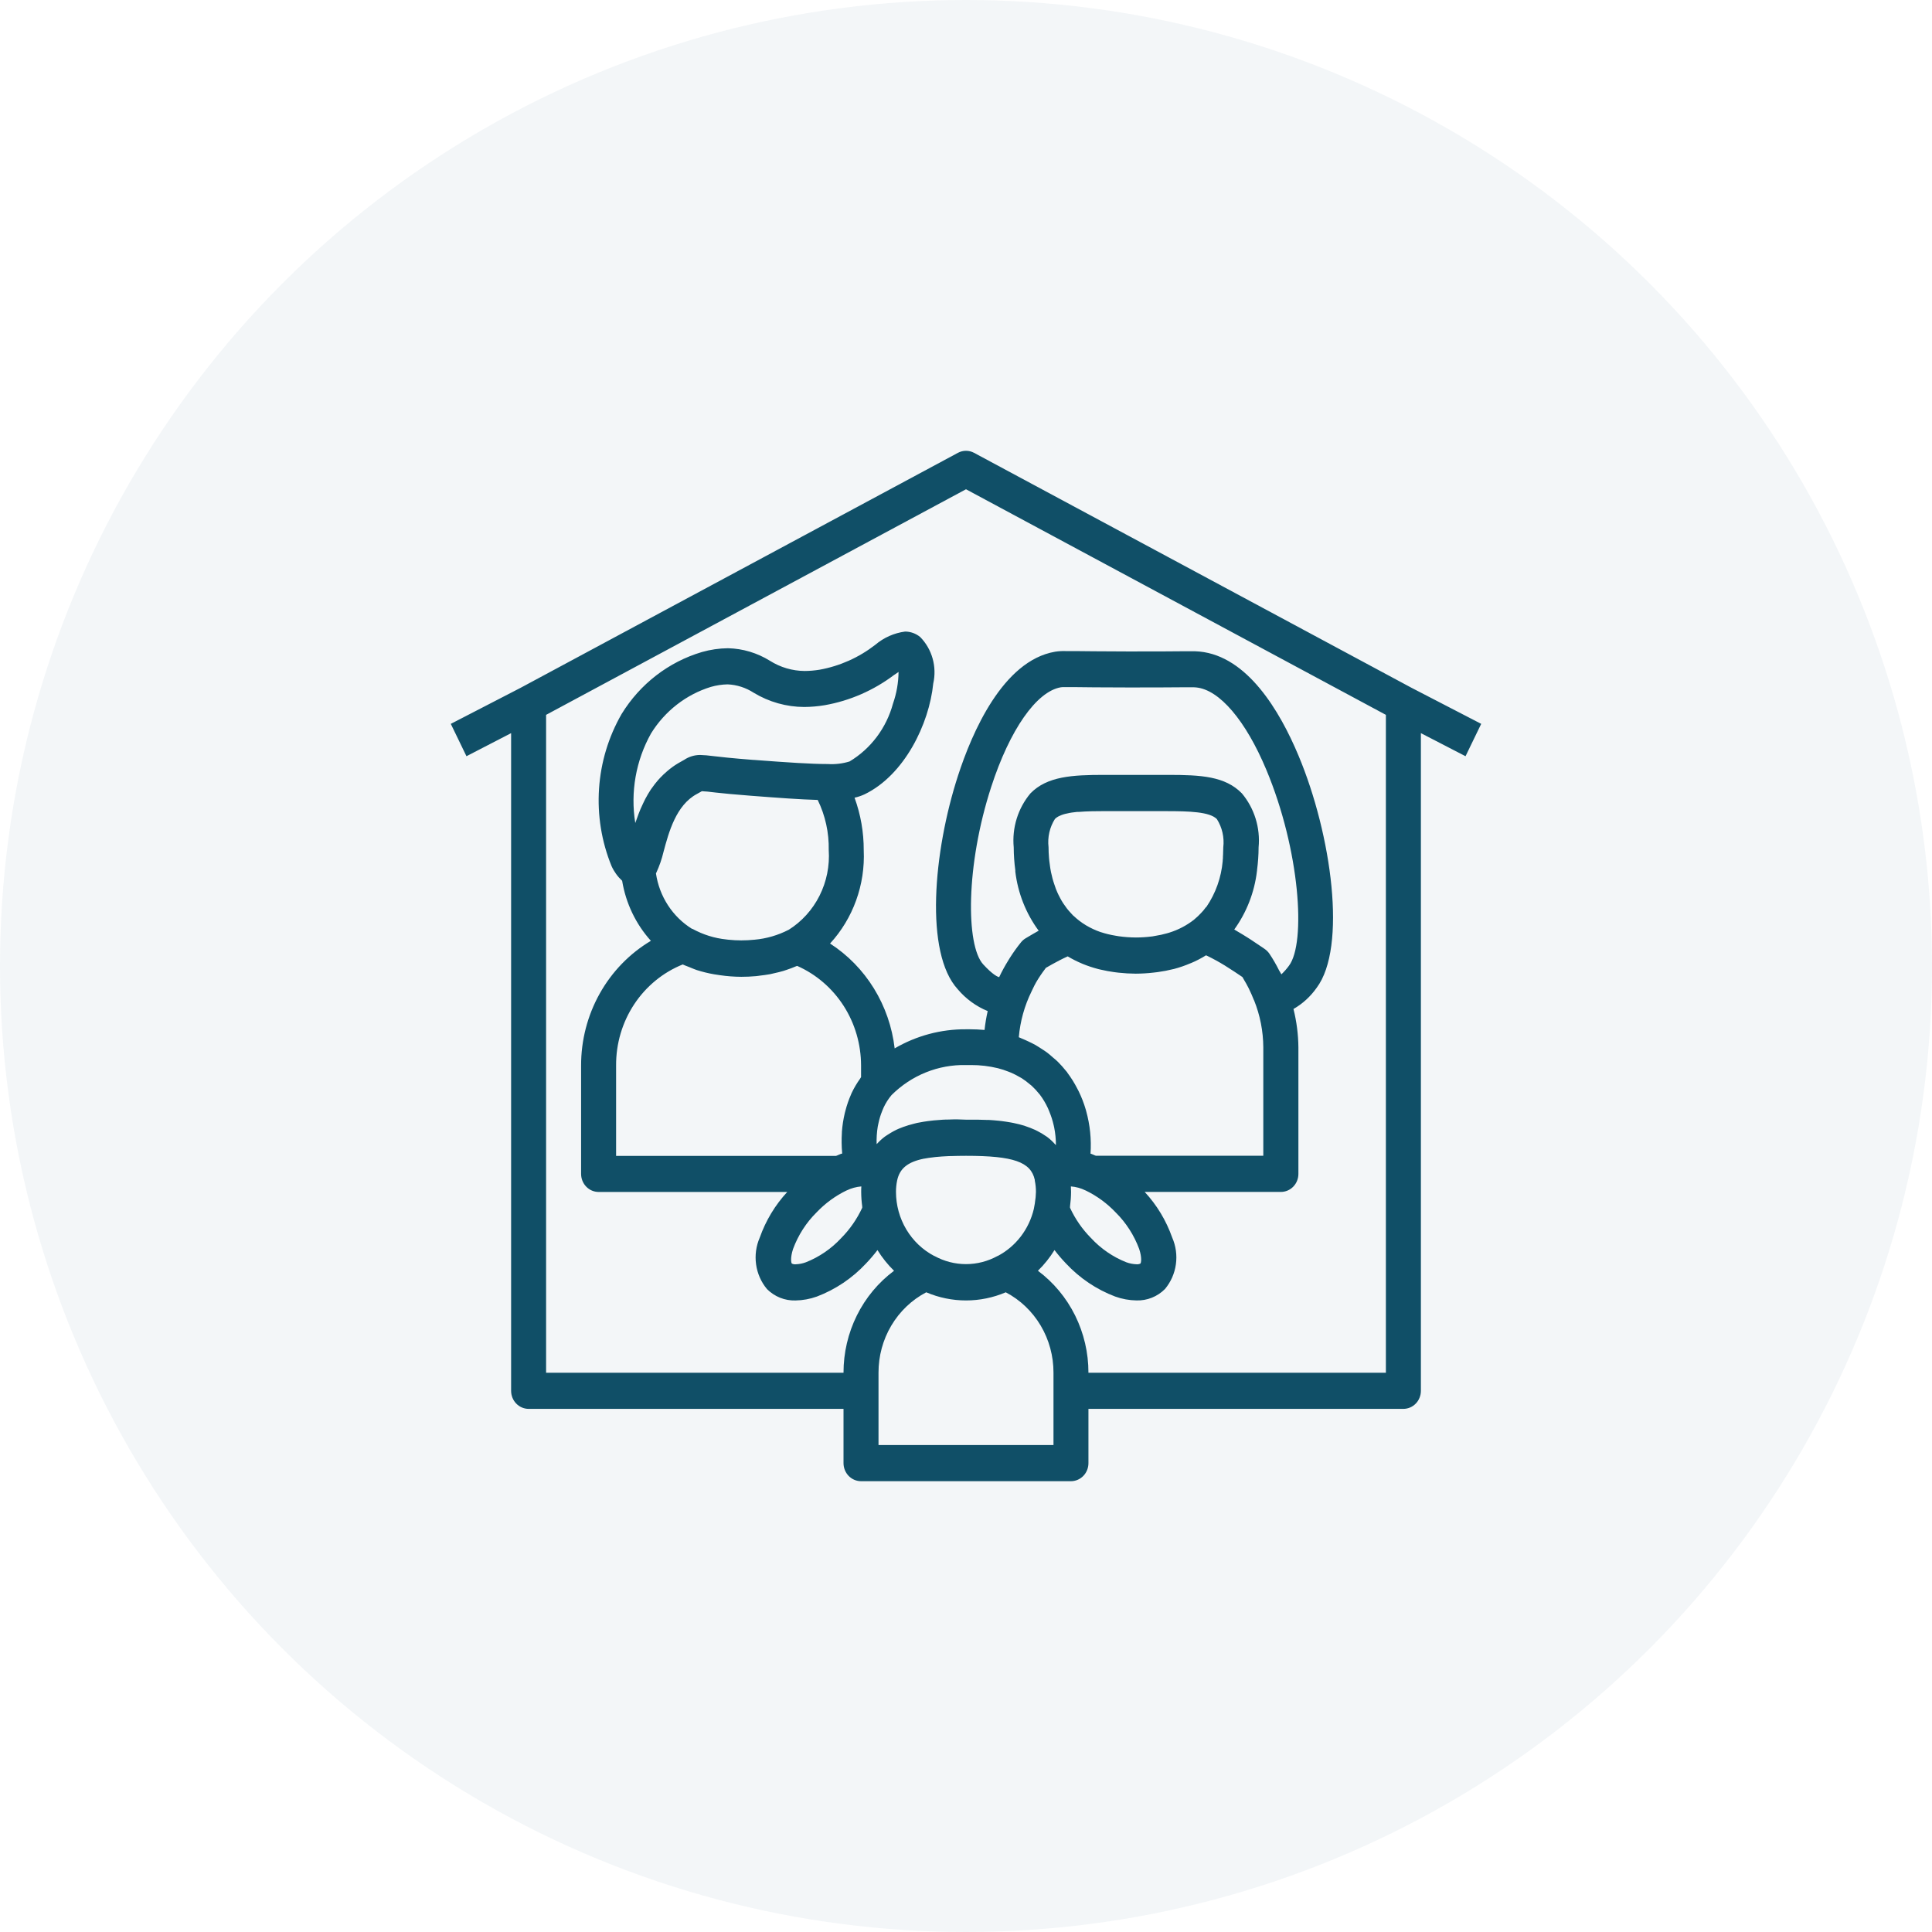<svg width="120" height="120" viewBox="0 0 120 120" fill="none" xmlns="http://www.w3.org/2000/svg">
<circle cx="60" cy="60" r="60" fill="#104F67" fill-opacity="0.05"/>
<path d="M66.519 92H53.48C53.191 91.999 52.914 91.88 52.71 91.67C52.507 91.46 52.392 91.175 52.392 90.878V87.508H32.833C32.544 87.507 32.268 87.389 32.064 87.178C31.86 86.968 31.746 86.683 31.746 86.386V45.537L28.973 46.97L28 44.96L32.331 42.724L59.499 28.126C59.653 28.043 59.825 28 60 28C60.175 28 60.347 28.043 60.501 28.126L87.668 42.718L92 44.96L91.027 46.97L88.254 45.537V86.386C88.254 86.683 88.14 86.968 87.936 87.178C87.732 87.389 87.456 87.507 87.167 87.508H67.605V90.878C67.606 91.174 67.492 91.459 67.288 91.67C67.084 91.88 66.808 91.999 66.519 92ZM57.53 80.267C56.635 80.737 55.884 81.452 55.361 82.334C54.837 83.216 54.563 84.23 54.566 85.263V89.755H65.434V85.263C65.437 84.23 65.162 83.216 64.639 82.334C64.116 81.452 63.365 80.737 62.47 80.267C61.687 80.601 60.848 80.773 60.001 80.773C59.153 80.773 58.314 80.601 57.531 80.267H57.53ZM65.496 77.644C65.205 78.114 64.86 78.545 64.467 78.929C65.44 79.654 66.232 80.606 66.778 81.708C67.323 82.809 67.607 84.028 67.605 85.263H86.08V44.401L60 30.389L33.919 44.401V85.263H52.392C52.391 84.028 52.675 82.809 53.22 81.708C53.765 80.607 54.557 79.655 55.53 78.93C55.137 78.546 54.792 78.115 54.501 77.645C54.279 77.937 54.04 78.216 53.787 78.48C52.935 79.392 51.892 80.094 50.738 80.531C50.311 80.685 49.862 80.767 49.409 80.774C49.083 80.784 48.758 80.727 48.454 80.606C48.15 80.484 47.873 80.301 47.639 80.067C47.276 79.633 47.041 79.101 46.962 78.534C46.882 77.967 46.962 77.388 47.191 76.866C47.564 75.811 48.145 74.847 48.898 74.035H37.18C36.891 74.034 36.614 73.916 36.411 73.705C36.207 73.495 36.093 73.21 36.093 72.913V66.181C36.09 64.612 36.49 63.07 37.251 61.711C38.012 60.351 39.107 59.222 40.428 58.436C39.492 57.398 38.872 56.102 38.642 54.706C38.364 54.45 38.14 54.139 37.983 53.791C37.364 52.276 37.098 50.633 37.207 48.993C37.315 47.353 37.796 45.762 38.609 44.348C39.756 42.479 41.531 41.109 43.596 40.499C44.124 40.348 44.669 40.269 45.217 40.263C46.136 40.284 47.033 40.553 47.82 41.041C48.469 41.451 49.215 41.671 49.978 41.676C50.287 41.674 50.596 41.648 50.901 41.598C52.157 41.372 53.343 40.843 54.362 40.053C54.892 39.602 55.536 39.316 56.219 39.227C56.557 39.229 56.886 39.347 57.151 39.563C57.517 39.933 57.784 40.394 57.926 40.901C58.069 41.407 58.082 41.944 57.965 42.457C57.714 44.973 56.169 48.144 53.698 49.337C53.499 49.429 53.291 49.499 53.078 49.547C53.459 50.591 53.652 51.697 53.648 52.812C53.696 53.873 53.535 54.932 53.175 55.927C52.816 56.922 52.265 57.833 51.556 58.604C52.655 59.313 53.586 60.266 54.28 61.393C54.974 62.52 55.415 63.792 55.569 65.117C56.919 64.329 58.447 63.92 60 63.931C60.084 63.931 60.171 63.931 60.256 63.931C60.539 63.931 60.832 63.944 61.152 63.972C61.194 63.578 61.26 63.186 61.347 62.8C60.63 62.507 59.992 62.042 59.486 61.443C57.427 59.194 57.961 52.923 59.507 48.168C60.361 45.535 62.281 41.036 65.53 40.48C65.743 40.446 65.959 40.433 66.175 40.44H66.708H66.743C67.325 40.447 68.301 40.458 70.06 40.463C71.819 40.467 72.897 40.457 73.508 40.451H73.968C74.148 40.447 74.328 40.453 74.507 40.469C77.47 40.76 79.483 44.142 80.65 46.926C82.72 51.863 83.666 58.843 81.78 61.353C81.4 61.895 80.908 62.345 80.34 62.67C80.535 63.448 80.638 64.248 80.646 65.051V72.911C80.647 73.208 80.532 73.493 80.329 73.703C80.125 73.914 79.848 74.032 79.559 74.033H71.1C71.853 74.845 72.434 75.809 72.806 76.864C73.036 77.386 73.116 77.965 73.036 78.532C72.957 79.099 72.721 79.631 72.357 80.065C72.124 80.299 71.847 80.482 71.543 80.603C71.239 80.725 70.915 80.782 70.589 80.772C70.135 80.765 69.686 80.683 69.259 80.528C68.105 80.091 67.063 79.39 66.211 78.478C65.957 78.214 65.719 77.935 65.496 77.643L65.496 77.644ZM53.493 73.691C53.179 73.718 52.872 73.802 52.587 73.941H52.58C51.886 74.277 51.255 74.739 50.718 75.304C50.074 75.941 49.576 76.717 49.258 77.576C49.078 78.131 49.14 78.436 49.182 78.48C49.257 78.519 49.341 78.536 49.425 78.527C49.641 78.519 49.854 78.477 50.056 78.402C50.889 78.073 51.64 77.557 52.255 76.892C52.791 76.35 53.23 75.715 53.554 75.017C53.553 75.002 53.553 74.987 53.554 74.972C53.554 74.958 53.554 74.945 53.554 74.932C53.513 74.635 53.492 74.336 53.49 74.037C53.49 73.914 53.49 73.801 53.5 73.692L53.493 73.691ZM66.514 73.691C66.522 73.81 66.525 73.923 66.525 74.037C66.523 74.336 66.501 74.635 66.461 74.932C66.459 74.95 66.459 74.968 66.461 74.987C66.461 74.996 66.461 75.007 66.461 75.017C66.784 75.716 67.224 76.35 67.76 76.892C68.375 77.557 69.126 78.073 69.958 78.402C70.162 78.476 70.374 78.518 70.59 78.526C70.673 78.534 70.757 78.518 70.833 78.481C70.875 78.438 70.94 78.133 70.757 77.577C70.439 76.718 69.939 75.942 69.296 75.305C68.758 74.739 68.127 74.277 67.43 73.941H67.425C67.137 73.798 66.826 73.713 66.507 73.69L66.514 73.691ZM60 71.79C59.643 71.79 59.326 71.798 59.091 71.805H59.04C58.99 71.805 58.941 71.805 58.892 71.81C58.634 71.821 58.387 71.838 58.159 71.86L58.081 71.868L58.025 71.875C57.761 71.905 57.571 71.932 57.409 71.965H57.393C56.38 72.169 55.88 72.575 55.723 73.322C55.674 73.555 55.65 73.792 55.651 74.03C55.652 74.855 55.875 75.664 56.295 76.367C56.715 77.07 57.316 77.64 58.032 78.014H58.045C58.646 78.344 59.318 78.517 59.999 78.517C60.681 78.517 61.353 78.344 61.954 78.014H61.967C62.524 77.721 63.013 77.308 63.4 76.804C63.788 76.299 64.065 75.715 64.213 75.09C64.238 74.973 64.256 74.87 64.273 74.761L64.281 74.713V74.696C64.318 74.478 64.339 74.258 64.344 74.038C64.346 73.8 64.322 73.562 64.273 73.33C64.272 73.322 64.272 73.314 64.273 73.306C64.274 73.299 64.274 73.292 64.273 73.285C64.027 72.167 62.947 71.79 60 71.79ZM42.408 59.903C41.182 60.395 40.129 61.259 39.389 62.38C38.65 63.501 38.258 64.826 38.267 66.181V71.795H51.925L51.955 71.784L51.987 71.773C52.019 71.76 52.051 71.746 52.084 71.73C52.13 71.708 52.178 71.687 52.226 71.67C52.24 71.665 52.254 71.662 52.269 71.66C52.282 71.658 52.295 71.655 52.307 71.651C52.306 71.644 52.306 71.636 52.307 71.628C52.308 71.622 52.308 71.617 52.307 71.611C52.27 71.195 52.265 70.777 52.291 70.361C52.291 70.351 52.291 70.342 52.291 70.332C52.291 70.323 52.291 70.313 52.291 70.304C52.32 69.912 52.38 69.524 52.47 69.142C52.481 69.095 52.494 69.049 52.507 69.003L52.517 68.964C52.603 68.631 52.716 68.306 52.854 67.992C52.861 67.977 52.867 67.962 52.873 67.946C52.878 67.931 52.885 67.913 52.893 67.897C53.043 67.579 53.222 67.277 53.426 66.993C53.436 66.978 53.446 66.963 53.454 66.947C53.462 66.931 53.471 66.915 53.482 66.901V66.181C53.481 64.864 53.105 63.576 52.4 62.476C51.694 61.377 50.691 60.514 49.515 59.994L49.478 60.007H49.471C49.269 60.094 49.054 60.175 48.831 60.249L48.774 60.267L48.661 60.305C48.484 60.357 48.286 60.407 48.053 60.457L47.958 60.479C47.911 60.49 47.867 60.501 47.821 60.51C47.608 60.548 47.394 60.576 47.193 60.599L47.118 60.61C47.063 60.617 47.011 60.625 46.95 60.63C46.638 60.658 46.341 60.671 46.045 60.671C45.601 60.669 45.158 60.635 44.719 60.571C44.584 60.554 44.466 60.536 44.358 60.516C43.993 60.453 43.632 60.365 43.278 60.252C43.171 60.216 43.065 60.172 42.958 60.128L42.83 60.075L42.681 60.017C42.591 59.983 42.499 59.948 42.412 59.907L42.408 59.903ZM66.312 59.406L66.206 59.454C66.156 59.476 66.105 59.499 66.054 59.525C65.962 59.569 65.884 59.609 65.808 59.648C65.488 59.816 65.224 59.961 64.955 60.119L64.936 60.149C64.927 60.163 64.918 60.176 64.908 60.189C64.707 60.453 64.522 60.729 64.354 61.016C64.273 61.156 64.201 61.306 64.131 61.454L64.068 61.586C63.633 62.472 63.365 63.435 63.28 64.424C63.316 64.437 63.352 64.452 63.387 64.469C63.413 64.483 63.441 64.496 63.47 64.508C63.612 64.564 63.749 64.627 63.867 64.682L63.882 64.69C64.02 64.756 64.164 64.824 64.299 64.898C64.387 64.949 64.472 65.008 64.556 65.056L64.638 65.109L64.701 65.15C64.814 65.222 64.93 65.296 65.039 65.378C65.148 65.46 65.231 65.534 65.322 65.614L65.381 65.666L65.473 65.743C65.55 65.807 65.628 65.873 65.698 65.943C65.879 66.122 66.049 66.312 66.207 66.512C66.218 66.526 66.23 66.54 66.243 66.553C66.258 66.567 66.271 66.583 66.284 66.599V66.606V66.612C66.522 66.927 66.732 67.262 66.912 67.615L66.94 67.668C66.961 67.706 66.981 67.745 67.001 67.785C67.178 68.148 67.324 68.527 67.438 68.916C67.438 68.931 67.446 68.947 67.451 68.962L67.462 69.004C67.703 69.867 67.795 70.766 67.734 71.661H67.752H67.765C67.811 71.678 67.857 71.697 67.901 71.718C67.936 71.735 67.971 71.751 68.007 71.764L68.036 71.774L68.065 71.785H78.466V65.049C78.46 64.049 78.266 63.059 77.895 62.135C77.893 62.131 77.891 62.127 77.888 62.124C77.885 62.12 77.882 62.115 77.88 62.111C77.788 61.876 77.683 61.639 77.561 61.388L77.554 61.375C77.461 61.197 77.365 61.011 77.255 60.836C77.242 60.813 77.228 60.787 77.214 60.763C77.2 60.739 77.184 60.709 77.169 60.685L77.157 60.678L77.149 60.672C76.829 60.453 76.538 60.263 76.262 60.089L76.061 59.961C75.704 59.742 75.346 59.547 74.994 59.375L74.951 59.356L74.908 59.336C74.604 59.525 74.287 59.69 73.958 59.827H73.95C73.616 59.971 73.272 60.09 72.922 60.183L72.892 60.189L72.862 60.196C72.55 60.274 72.234 60.334 71.916 60.377L71.846 60.386C71.777 60.395 71.709 60.404 71.633 60.411C71.271 60.453 70.906 60.474 70.542 60.476C70.188 60.474 69.834 60.454 69.482 60.415C69.412 60.408 69.344 60.399 69.277 60.39H69.28L69.194 60.379C68.929 60.343 68.67 60.295 68.402 60.233L68.314 60.214C68.275 60.206 68.238 60.198 68.207 60.188C67.881 60.103 67.56 59.996 67.247 59.869L67.233 59.862L67.212 59.853C66.901 59.723 66.599 59.571 66.309 59.397L66.312 59.406ZM60 69.545C60.213 69.545 60.384 69.545 60.548 69.545H60.71H60.722C60.876 69.545 61.042 69.551 61.25 69.56H61.322H61.392C61.612 69.572 61.837 69.59 62.059 69.614L62.217 69.632C62.399 69.656 62.584 69.683 62.767 69.716L62.855 69.732L62.948 69.75C63.211 69.805 63.426 69.86 63.626 69.921L63.669 69.938L63.709 69.952C63.9 70.015 64.088 70.088 64.272 70.171C64.33 70.198 64.385 70.225 64.442 70.255C64.627 70.347 64.805 70.454 64.975 70.574L65.006 70.594L65.04 70.616C65.222 70.754 65.391 70.911 65.543 71.084C65.549 71.09 65.556 71.096 65.563 71.102C65.571 71.108 65.578 71.114 65.585 71.121C65.585 70.756 65.549 70.391 65.478 70.033C65.472 69.999 65.463 69.966 65.456 69.933L65.444 69.883C65.38 69.602 65.293 69.326 65.183 69.061L65.167 69.02C65.142 68.958 65.119 68.898 65.092 68.84C64.955 68.539 64.785 68.253 64.587 67.99L64.571 67.971L64.554 67.952C64.407 67.766 64.246 67.593 64.072 67.434C64.052 67.416 64.031 67.399 64.01 67.383C63.994 67.371 63.978 67.359 63.962 67.346C63.807 67.212 63.644 67.089 63.473 66.978C63.445 66.961 63.416 66.946 63.389 66.93L63.338 66.902C63.16 66.796 62.977 66.702 62.787 66.622L62.65 66.567C62.43 66.479 62.205 66.406 61.977 66.348C61.432 66.216 60.873 66.15 60.314 66.152H60.115H60C59.148 66.133 58.3 66.288 57.506 66.608C56.712 66.928 55.988 67.407 55.376 68.017C55.18 68.25 55.015 68.508 54.886 68.785C54.861 68.836 54.84 68.895 54.819 68.944L54.788 69.021C54.694 69.253 54.621 69.493 54.569 69.738L54.555 69.8C54.542 69.857 54.528 69.918 54.518 69.978C54.46 70.337 54.437 70.7 54.45 71.063L54.465 71.049L54.481 71.034C54.628 70.872 54.789 70.725 54.963 70.595C55.011 70.558 55.062 70.527 55.111 70.496L55.182 70.452C55.276 70.392 55.389 70.322 55.509 70.258C55.63 70.194 55.723 70.148 55.819 70.108C55.876 70.083 55.934 70.061 55.992 70.04L56.085 70.003C56.312 69.92 56.544 69.85 56.779 69.793L56.854 69.774L56.961 69.747C57.112 69.715 57.26 69.69 57.372 69.672C57.455 69.658 57.539 69.647 57.623 69.635L57.721 69.623C57.812 69.611 57.906 69.599 58 69.59C58.206 69.57 58.387 69.557 58.557 69.547L58.743 69.539H58.837C58.976 69.534 59.107 69.529 59.237 69.527H59.352H59.459H59.48L60 69.545ZM66.14 42.677C66.056 42.673 65.972 42.677 65.889 42.689C64.376 42.95 62.72 45.322 61.566 48.876C59.978 53.762 59.99 58.72 61.067 59.897C61.677 60.563 61.98 60.675 62.059 60.694C62.228 60.337 62.417 59.991 62.625 59.656L62.738 59.473C62.948 59.143 63.176 58.825 63.422 58.522C63.5 58.427 63.593 58.346 63.697 58.283C63.834 58.199 63.997 58.103 64.171 58.003L64.233 57.968L64.282 57.94L64.376 57.886L64.515 57.809C63.724 56.739 63.223 55.472 63.063 54.138C63.063 54.124 63.063 54.111 63.063 54.097C63.063 54.083 63.063 54.069 63.063 54.056C62.999 53.584 62.966 53.107 62.964 52.63C62.908 52.028 62.971 51.42 63.15 50.844C63.329 50.268 63.619 49.735 64.003 49.277C65.039 48.214 66.614 48.13 68.567 48.13C68.873 48.13 69.192 48.13 69.502 48.13H70.569H71.635C71.955 48.13 72.264 48.13 72.56 48.13C74.587 48.13 76.097 48.212 77.135 49.277C77.519 49.735 77.809 50.268 77.988 50.844C78.167 51.42 78.23 52.028 78.174 52.63C78.172 53.099 78.14 53.568 78.078 54.033V54.059C78.078 54.075 78.078 54.09 78.072 54.106C77.916 55.42 77.43 56.67 76.662 57.733L76.75 57.785L76.828 57.833C77.054 57.964 77.277 58.099 77.491 58.235L77.569 58.285C77.624 58.32 77.676 58.352 77.724 58.385C77.984 58.557 78.229 58.721 78.453 58.874L78.552 58.943C78.664 59.02 78.762 59.117 78.84 59.229C79.064 59.562 79.266 59.91 79.445 60.271C79.467 60.311 79.491 60.351 79.515 60.389C79.538 60.428 79.567 60.472 79.589 60.517C79.763 60.354 79.921 60.174 80.062 59.98C81.129 58.554 80.743 52.806 78.653 47.81C77.373 44.752 75.745 42.84 74.299 42.698C74.211 42.69 74.124 42.686 74.036 42.688H73.788H73.525C72.747 42.695 71.729 42.7 70.413 42.7H70.054C68.318 42.7 67.329 42.684 66.738 42.678H66.659L66.14 42.677ZM43.595 49.142L43.58 49.151L43.557 49.164C43.485 49.206 43.396 49.256 43.286 49.315C41.99 50.008 41.539 51.69 41.211 52.916C41.106 53.357 40.959 53.785 40.769 54.194C40.764 54.202 40.761 54.212 40.757 54.221C40.754 54.232 40.749 54.243 40.743 54.253C40.848 54.96 41.103 55.635 41.49 56.23C41.878 56.825 42.387 57.324 42.983 57.693H42.998H43.01C43.664 58.052 44.38 58.276 45.118 58.352L45.158 58.357L45.23 58.366C45.505 58.395 45.777 58.409 46.039 58.409C46.318 58.409 46.591 58.395 46.874 58.366C47.603 58.3 48.314 58.094 48.97 57.758H48.977C49.795 57.246 50.461 56.513 50.901 55.638C51.341 54.763 51.54 53.781 51.474 52.798C51.496 51.719 51.261 50.651 50.789 49.686C49.716 49.657 48.336 49.556 46.636 49.425C45.597 49.347 44.895 49.275 44.458 49.227L44.165 49.194L44.033 49.178L43.926 49.166C43.787 49.161 43.68 49.148 43.595 49.142ZM68.661 50.38C68.133 50.38 67.524 50.385 67.005 50.429H66.944H66.899C66.756 50.444 66.651 50.457 66.557 50.471C66.511 50.477 66.468 50.486 66.427 50.494C66.332 50.511 66.246 50.53 66.164 50.551C66.124 50.561 66.083 50.573 66.045 50.584C65.972 50.607 65.901 50.635 65.832 50.667L65.796 50.683C65.778 50.69 65.761 50.698 65.744 50.707C65.664 50.748 65.59 50.801 65.525 50.865C65.196 51.383 65.055 52.005 65.127 52.62C65.127 52.84 65.137 53.059 65.157 53.301C65.157 53.337 65.164 53.373 65.168 53.411C65.172 53.45 65.168 53.453 65.174 53.473C65.187 53.603 65.206 53.744 65.232 53.902L65.238 53.942C65.25 54.017 65.263 54.093 65.279 54.168C65.302 54.285 65.331 54.406 65.373 54.564C65.406 54.688 65.446 54.815 65.48 54.911C65.513 55.008 65.549 55.121 65.586 55.22C65.614 55.291 65.646 55.362 65.676 55.431L65.685 55.453C65.729 55.546 65.781 55.657 65.839 55.762L65.847 55.779C65.88 55.84 65.91 55.897 65.946 55.957C66.007 56.06 66.075 56.164 66.159 56.275L66.201 56.334C66.224 56.368 66.245 56.399 66.269 56.429C66.344 56.525 66.429 56.623 66.53 56.73L66.574 56.778C66.598 56.806 66.623 56.832 66.648 56.858C66.654 56.864 66.659 56.87 66.666 56.875L66.674 56.883H66.68C66.913 57.105 67.168 57.3 67.442 57.465L67.458 57.475C67.74 57.643 68.038 57.782 68.348 57.89L68.372 57.896C68.667 57.993 68.969 58.066 69.275 58.116L69.343 58.128L69.489 58.152C69.843 58.202 70.199 58.227 70.556 58.229C70.888 58.228 71.22 58.207 71.55 58.164C71.588 58.164 71.626 58.152 71.662 58.145L71.743 58.131C71.995 58.093 72.244 58.038 72.49 57.968L72.622 57.929C73.171 57.76 73.686 57.492 74.144 57.138L74.207 57.083C74.345 56.969 74.475 56.846 74.596 56.714L74.64 56.666C74.674 56.63 74.709 56.593 74.74 56.557C74.794 56.493 74.847 56.426 74.89 56.363L74.933 56.327C75.508 55.484 75.856 54.501 75.945 53.475V53.43C75.945 53.383 75.955 53.337 75.958 53.291V53.222C75.958 53.168 75.966 53.113 75.967 53.067V53.06C75.973 52.91 75.98 52.768 75.98 52.631C76.052 52.016 75.912 51.395 75.583 50.876C75.137 50.419 73.852 50.382 72.46 50.382H71.646H71.629H70.545H69.462C69.195 50.382 68.922 50.382 68.659 50.382L68.661 50.38ZM45.195 42.507C44.841 42.514 44.489 42.567 44.148 42.666C42.614 43.139 41.297 44.165 40.437 45.555C39.495 47.237 39.148 49.203 39.458 51.118C39.475 51.068 39.494 51.017 39.514 50.966C39.533 50.914 39.547 50.876 39.562 50.833C39.596 50.737 39.631 50.639 39.668 50.541C39.706 50.444 39.741 50.364 39.775 50.272L39.785 50.248C39.83 50.139 39.883 50.029 39.95 49.888L39.968 49.851C40.005 49.775 40.039 49.704 40.075 49.632C40.181 49.429 40.297 49.232 40.422 49.041C40.434 49.023 40.448 49.004 40.462 48.986L40.493 48.944C40.61 48.776 40.735 48.615 40.868 48.461C40.914 48.406 40.965 48.351 41.013 48.303L41.032 48.283C41.156 48.153 41.288 48.029 41.425 47.912L41.454 47.887C41.505 47.842 41.553 47.8 41.608 47.76C41.817 47.594 42.039 47.448 42.273 47.321L42.497 47.194C42.792 46.997 43.136 46.893 43.488 46.893C43.747 46.901 44.005 46.922 44.262 46.958C44.643 47.003 45.436 47.095 46.787 47.199H46.82C48.963 47.362 50.395 47.455 51.368 47.455H51.41C51.868 47.485 52.327 47.431 52.767 47.296C54.088 46.505 55.056 45.215 55.466 43.7C55.687 43.07 55.803 42.406 55.811 41.735C55.74 41.783 55.658 41.839 55.556 41.91H55.55C54.269 42.88 52.786 43.528 51.218 43.802C50.799 43.872 50.376 43.909 49.952 43.912C48.847 43.908 47.763 43.602 46.811 43.026C46.324 42.711 45.767 42.532 45.193 42.507H45.195Z" fill="#104F67"/>
</svg>
